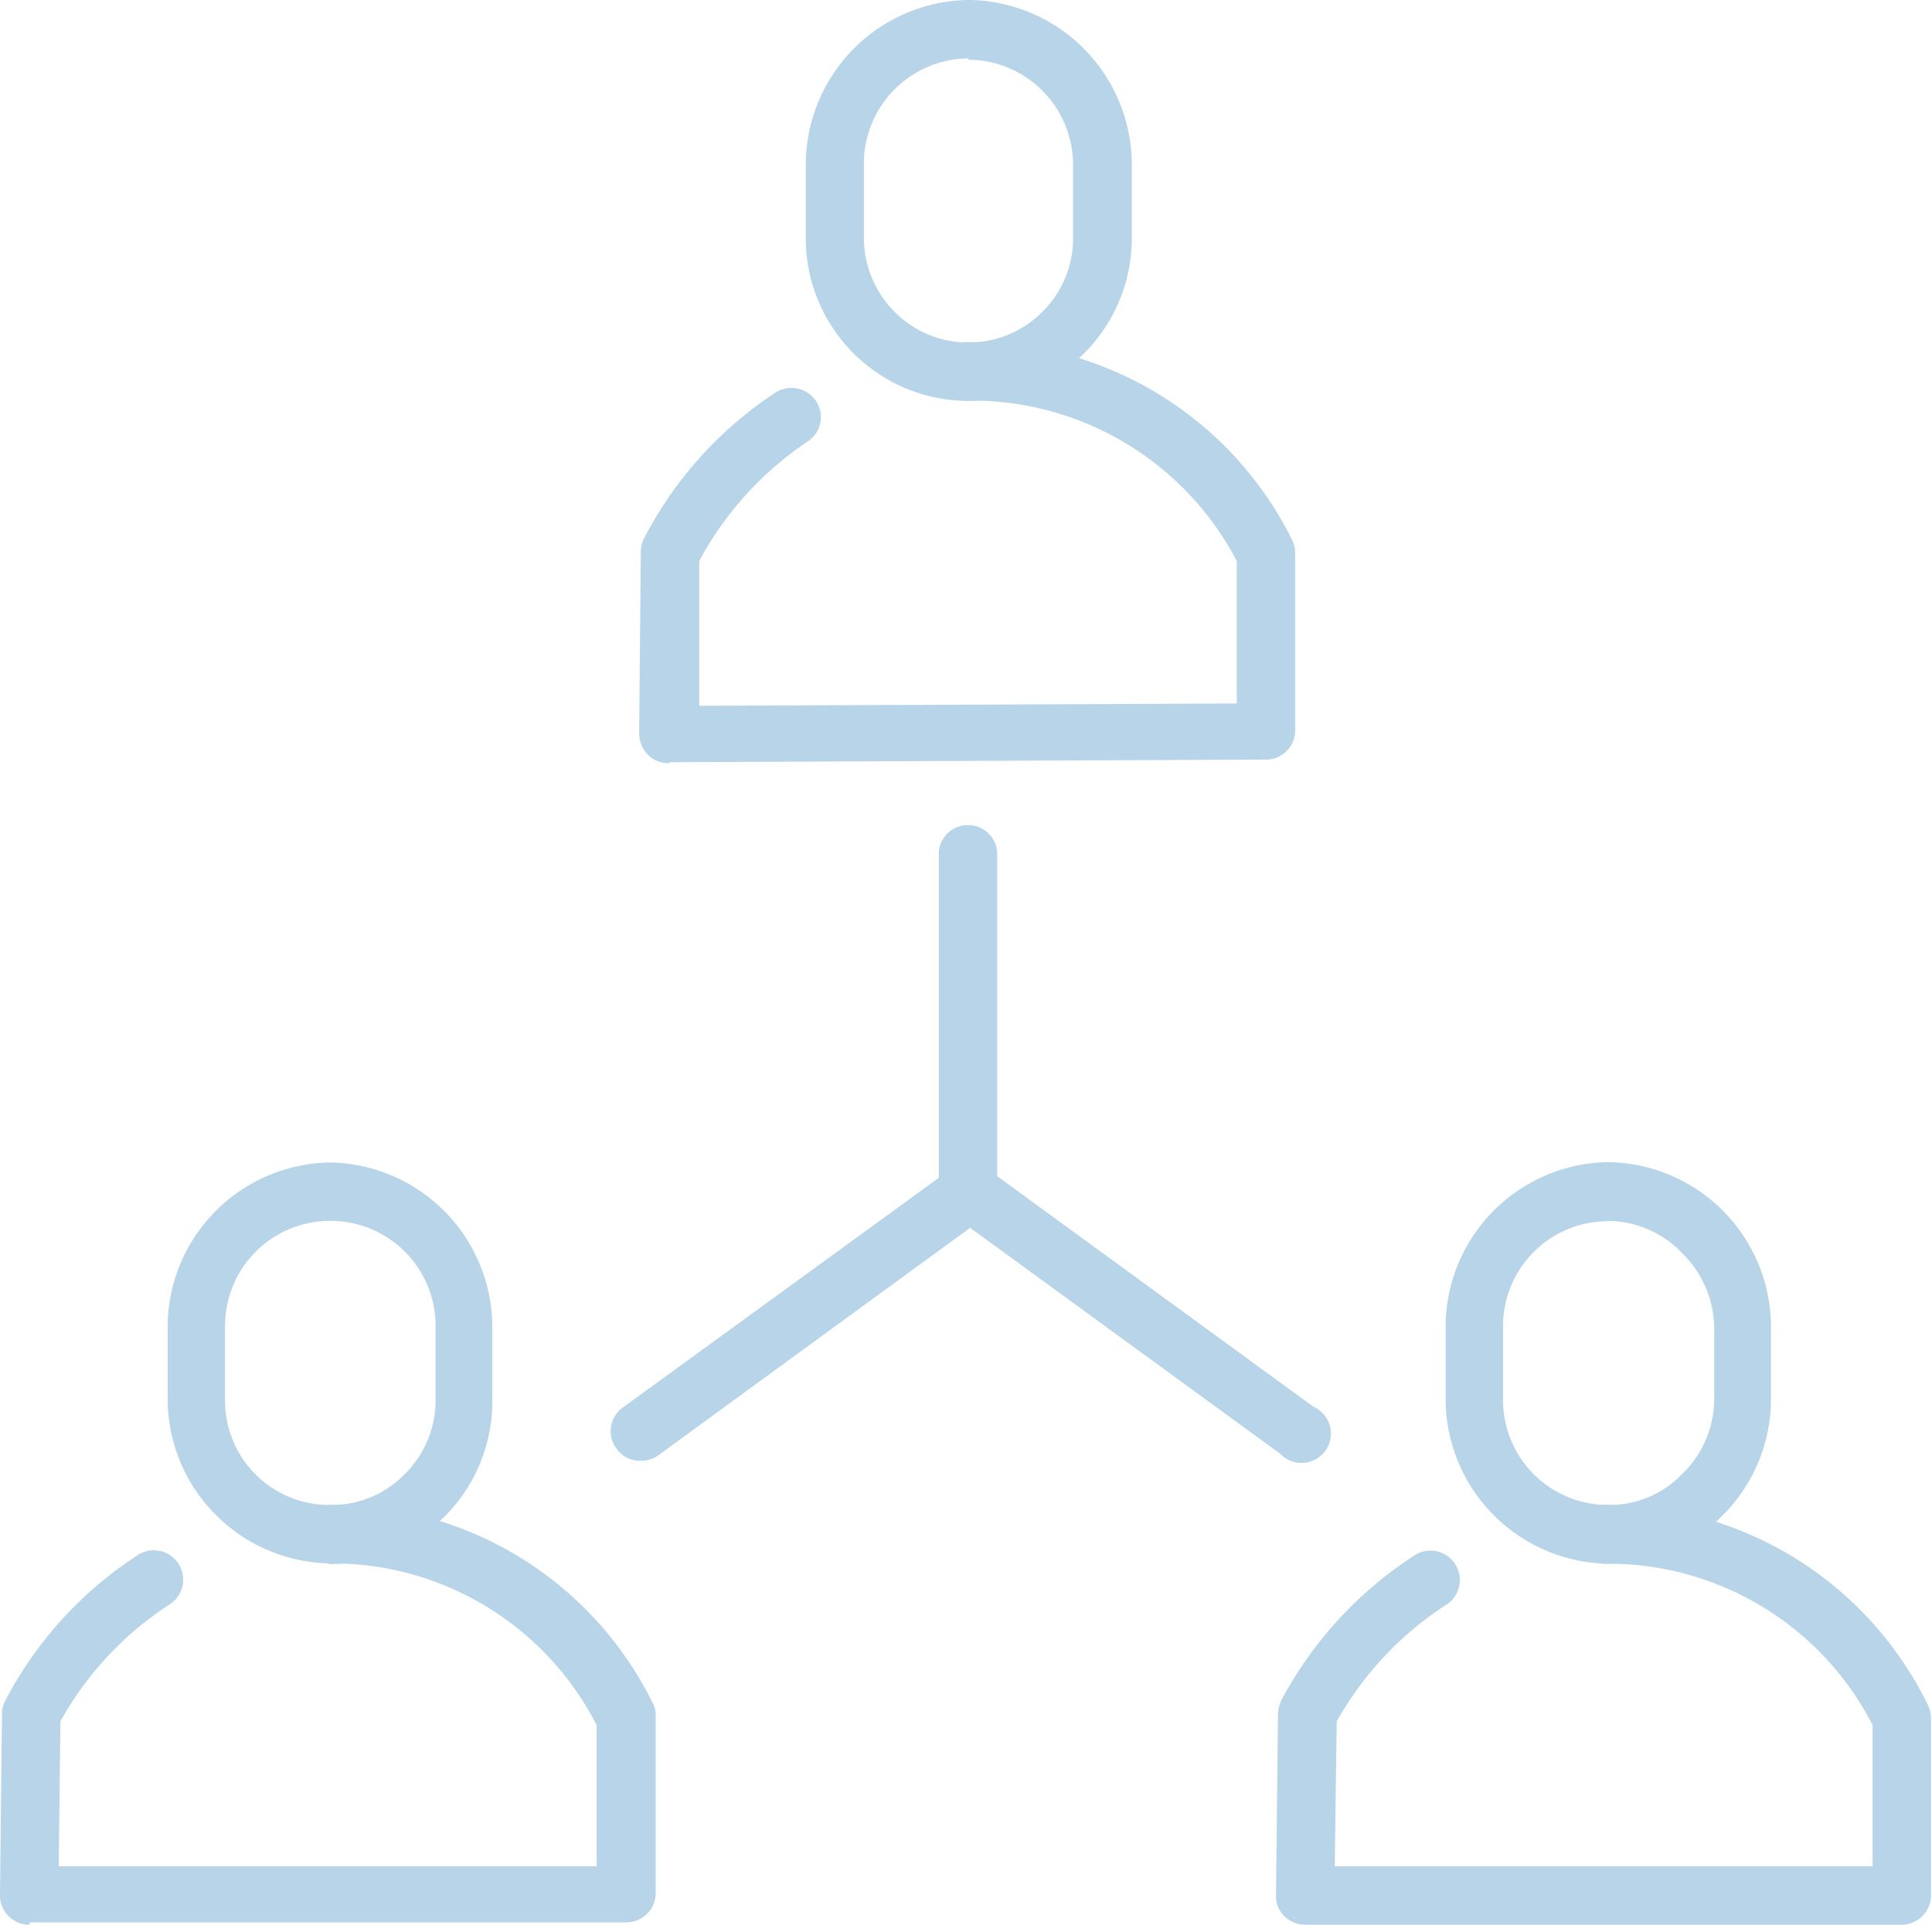 <svg xmlns="http://www.w3.org/2000/svg" viewBox="0 0 58.55 58.33"><defs><style>.cls-1{fill:#b7d4e9;}</style></defs><g id="Layer_2" data-name="Layer 2"><g id="Layer_2-2" data-name="Layer 2"><path class="cls-1" d="M57.63,58.33h0l-18.08,0a.88.88,0,0,1-.63-.26.85.85,0,0,1-.25-.64l.06-5.5a1.12,1.12,0,0,1,.1-.4,11.87,11.87,0,0,1,4.08-4.42.89.89,0,0,1,.94,1.51,10.07,10.07,0,0,0-3.34,3.55l-.06,4.39,16.3,0,0-4.28a9,9,0,0,0-8.1-4.89.9.9,0,0,1-.88-.9.88.88,0,0,1,.89-.88h0a10.79,10.79,0,0,1,9.77,6.07.9.9,0,0,1,.09.4l0,5.37A.89.89,0,0,1,57.63,58.33Z"/><path class="cls-1" d="M48.72,47.39h0a5,5,0,0,1-4.91-5l0-2.26a5,5,0,0,1,4.95-4.91h0a5,5,0,0,1,4.91,5l0,2.26a5,5,0,0,1-4.94,4.91Zm0-10.38a3.18,3.18,0,0,0-3.17,3.14l0,2.26a3.18,3.18,0,0,0,3.15,3.2h0a3.06,3.06,0,0,0,2.25-.91,3.18,3.18,0,0,0,1-2.24l0-2.25A3.23,3.23,0,0,0,51,38,3.15,3.15,0,0,0,48.76,37Z"/><path class="cls-1" d="M20.26,23.13a.89.89,0,0,1-.63-.26.94.94,0,0,1-.26-.64l.05-5.5a.93.93,0,0,1,.09-.4,11.78,11.78,0,0,1,4-4.44.9.9,0,0,1,1.23.28.88.88,0,0,1-.28,1.22A10.16,10.16,0,0,0,21.19,17l0,4.39,16.29-.07V17a9.07,9.07,0,0,0-8.12-4.86.89.89,0,0,1-.89-.88.84.84,0,0,1,.89-.89,10.77,10.77,0,0,1,9.8,6,.9.9,0,0,1,.09.4v5.37a.88.88,0,0,1-.89.88l-18.07.08Z"/><path class="cls-1" d="M29.35,12.15h0a4.93,4.93,0,0,1-4.93-5V4.93a5,5,0,0,1,5-4.93h0A5,5,0,0,1,34.3,5V7.22a4.93,4.93,0,0,1-4.94,4.93Zm0-10.38a3.19,3.19,0,0,0-3.17,3.17V7.2a3.19,3.19,0,0,0,.92,2.24,3.13,3.13,0,0,0,2.25.94h0a3.16,3.16,0,0,0,2.23-.92,3.12,3.12,0,0,0,.94-2.24V5a3.19,3.19,0,0,0-3.17-3.19Z"/><path class="cls-1" d="M.89,58.33a.86.86,0,0,1-.63-.26A.89.89,0,0,1,0,57.44l.06-5.51a.78.78,0,0,1,.1-.39A11.72,11.72,0,0,1,4.22,47.1a.89.89,0,0,1,.94,1.51,10,10,0,0,0-3.33,3.56l-.05,4.39,16.3,0,0-4.28A9,9,0,0,0,10,47.38a.89.89,0,0,1,0-1.77h0a10.76,10.76,0,0,1,9.78,6,.77.77,0,0,1,.09.39l0,5.38a.89.89,0,0,1-.88.88l-18.08,0Z"/><path class="cls-1" d="M10,47.38h0a5,5,0,0,1-4.92-5l0-2.26A5,5,0,0,1,10,35.23h0a5,5,0,0,1,4.92,5l0,2.25a4.93,4.93,0,0,1-5,4.92ZM10,37a3.18,3.18,0,0,0-3.18,3.16v2.26A3.16,3.16,0,0,0,10,45.61h0a3.08,3.08,0,0,0,2.25-.92,3.14,3.14,0,0,0,.95-2.24V40.2A3.18,3.18,0,0,0,10,37Z"/><path class="cls-1" d="M19.39,44.27a.87.87,0,0,1-.71-.37.88.88,0,0,1,.19-1.24l10-7.27a.89.89,0,0,1,1,0l9.93,7.24a.89.89,0,1,1-1,1.43l-9.4-6.85-9.43,6.88A.89.89,0,0,1,19.39,44.27Z"/><path class="cls-1" d="M29.33,37a.88.88,0,0,1-.88-.89V25.8a.89.89,0,0,1,1.77,0V36.11A.89.89,0,0,1,29.33,37Z"/></g></g></svg>